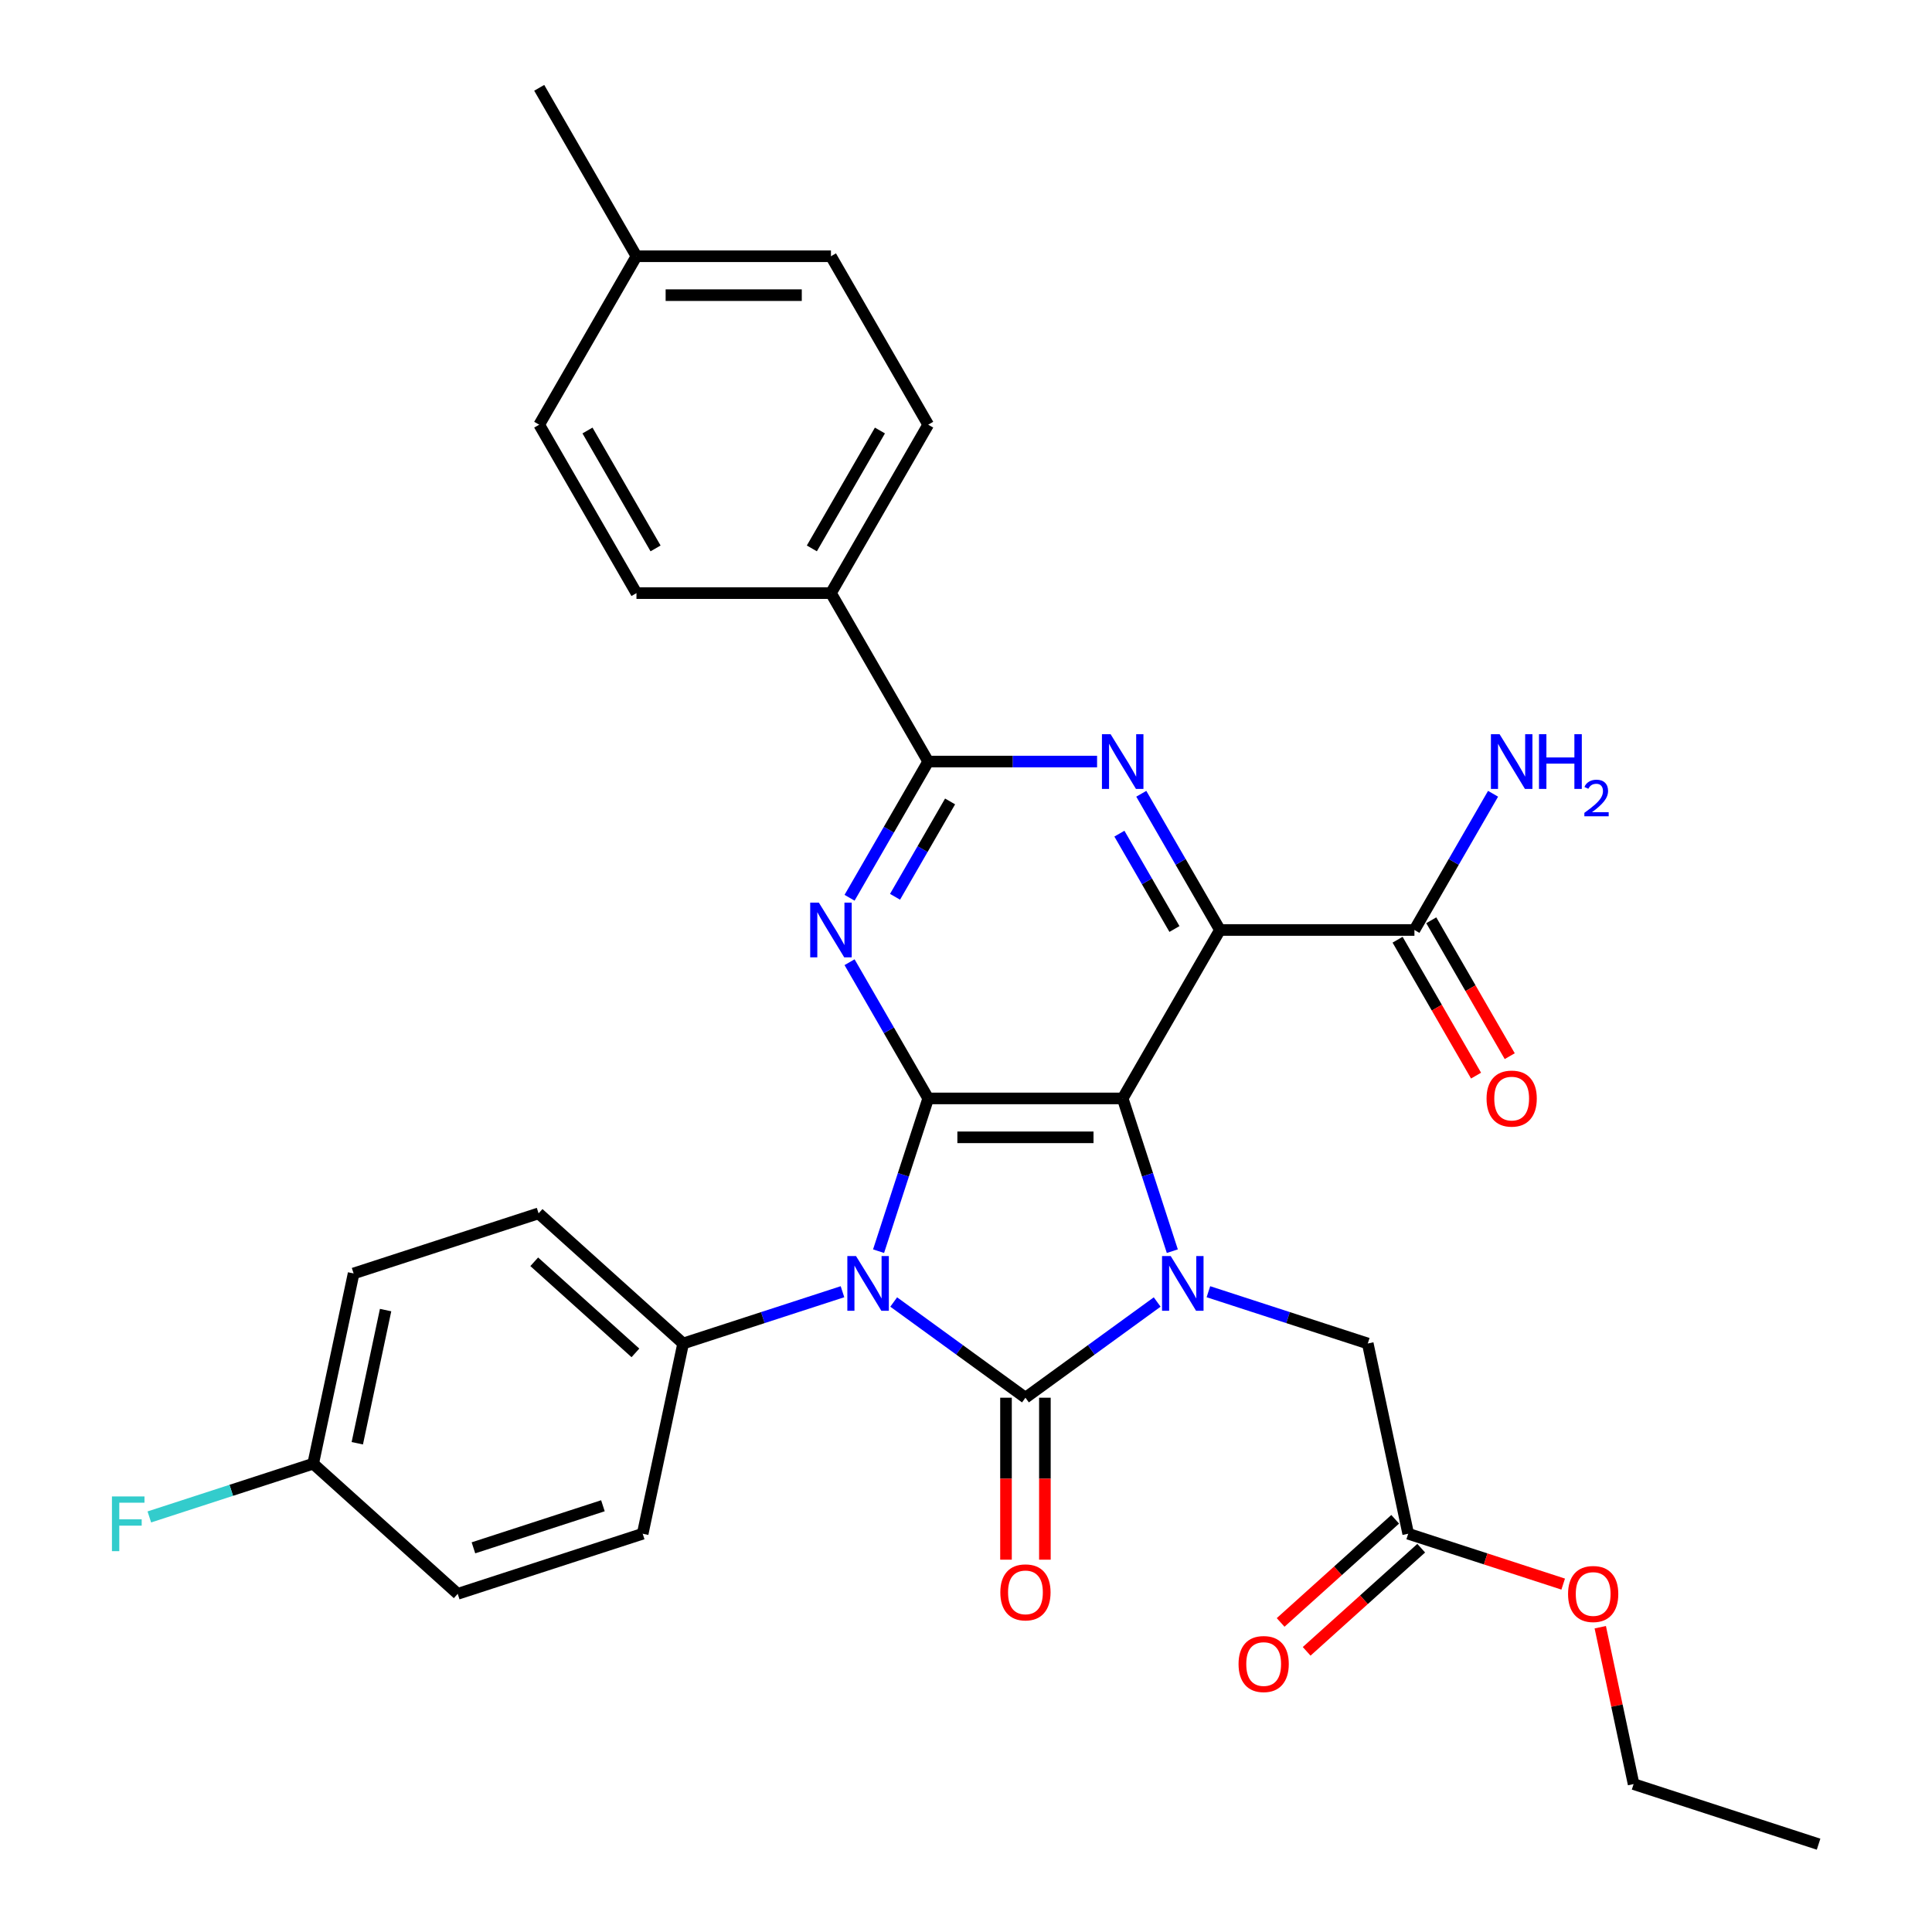 <?xml version='1.0' encoding='iso-8859-1'?>
<svg version='1.1' baseProfile='full'
              xmlns='http://www.w3.org/2000/svg'
                      xmlns:rdkit='http://www.rdkit.org/xml'
                      xmlns:xlink='http://www.w3.org/1999/xlink'
                  xml:space='preserve'
width='1000px' height='1000px' viewBox='0 0 1000 1000'>
<!-- END OF HEADER -->
<rect style='opacity:1.0;fill:#FFFFFF;stroke:none' width='1000' height='1000' x='0' y='0'> </rect>
<path class='bond-0' d='M 462.582,673.915 L 496.675,698.685' style='fill:none;fill-rule:evenodd;stroke:#0000FF;stroke-width:6px;stroke-linecap:butt;stroke-linejoin:miter;stroke-opacity:1' />
<path class='bond-0' d='M 496.675,698.685 L 530.768,723.455' style='fill:none;fill-rule:evenodd;stroke:#000000;stroke-width:6px;stroke-linecap:butt;stroke-linejoin:miter;stroke-opacity:1' />
<path class='bond-2' d='M 454.744,647.607 L 467.589,608.075' style='fill:none;fill-rule:evenodd;stroke:#0000FF;stroke-width:6px;stroke-linecap:butt;stroke-linejoin:miter;stroke-opacity:1' />
<path class='bond-2' d='M 467.589,608.075 L 480.434,568.543' style='fill:none;fill-rule:evenodd;stroke:#000000;stroke-width:6px;stroke-linecap:butt;stroke-linejoin:miter;stroke-opacity:1' />
<path class='bond-9' d='M 436.069,668.591 L 394.826,681.992' style='fill:none;fill-rule:evenodd;stroke:#0000FF;stroke-width:6px;stroke-linecap:butt;stroke-linejoin:miter;stroke-opacity:1' />
<path class='bond-9' d='M 394.826,681.992 L 353.584,695.392' style='fill:none;fill-rule:evenodd;stroke:#000000;stroke-width:6px;stroke-linecap:butt;stroke-linejoin:miter;stroke-opacity:1' />
<path class='bond-3' d='M 530.768,723.455 L 564.861,698.685' style='fill:none;fill-rule:evenodd;stroke:#000000;stroke-width:6px;stroke-linecap:butt;stroke-linejoin:miter;stroke-opacity:1' />
<path class='bond-3' d='M 564.861,698.685 L 598.953,673.915' style='fill:none;fill-rule:evenodd;stroke:#0000FF;stroke-width:6px;stroke-linecap:butt;stroke-linejoin:miter;stroke-opacity:1' />
<path class='bond-11' d='M 520.701,723.455 L 520.701,765.371' style='fill:none;fill-rule:evenodd;stroke:#000000;stroke-width:6px;stroke-linecap:butt;stroke-linejoin:miter;stroke-opacity:1' />
<path class='bond-11' d='M 520.701,765.371 L 520.701,807.287' style='fill:none;fill-rule:evenodd;stroke:#FF0000;stroke-width:6px;stroke-linecap:butt;stroke-linejoin:miter;stroke-opacity:1' />
<path class='bond-11' d='M 540.835,723.455 L 540.835,765.371' style='fill:none;fill-rule:evenodd;stroke:#000000;stroke-width:6px;stroke-linecap:butt;stroke-linejoin:miter;stroke-opacity:1' />
<path class='bond-11' d='M 540.835,765.371 L 540.835,807.287' style='fill:none;fill-rule:evenodd;stroke:#FF0000;stroke-width:6px;stroke-linecap:butt;stroke-linejoin:miter;stroke-opacity:1' />
<path class='bond-1' d='M 581.102,568.543 L 480.434,568.543' style='fill:none;fill-rule:evenodd;stroke:#000000;stroke-width:6px;stroke-linecap:butt;stroke-linejoin:miter;stroke-opacity:1' />
<path class='bond-1' d='M 566.002,588.676 L 495.534,588.676' style='fill:none;fill-rule:evenodd;stroke:#000000;stroke-width:6px;stroke-linecap:butt;stroke-linejoin:miter;stroke-opacity:1' />
<path class='bond-4' d='M 581.102,568.543 L 631.436,481.361' style='fill:none;fill-rule:evenodd;stroke:#000000;stroke-width:6px;stroke-linecap:butt;stroke-linejoin:miter;stroke-opacity:1' />
<path class='bond-32' d='M 581.102,568.543 L 593.947,608.075' style='fill:none;fill-rule:evenodd;stroke:#000000;stroke-width:6px;stroke-linecap:butt;stroke-linejoin:miter;stroke-opacity:1' />
<path class='bond-32' d='M 593.947,608.075 L 606.792,647.607' style='fill:none;fill-rule:evenodd;stroke:#0000FF;stroke-width:6px;stroke-linecap:butt;stroke-linejoin:miter;stroke-opacity:1' />
<path class='bond-5' d='M 480.434,568.543 L 460.081,533.29' style='fill:none;fill-rule:evenodd;stroke:#000000;stroke-width:6px;stroke-linecap:butt;stroke-linejoin:miter;stroke-opacity:1' />
<path class='bond-5' d='M 460.081,533.29 L 439.728,498.038' style='fill:none;fill-rule:evenodd;stroke:#0000FF;stroke-width:6px;stroke-linecap:butt;stroke-linejoin:miter;stroke-opacity:1' />
<path class='bond-10' d='M 625.467,668.591 L 666.709,681.992' style='fill:none;fill-rule:evenodd;stroke:#0000FF;stroke-width:6px;stroke-linecap:butt;stroke-linejoin:miter;stroke-opacity:1' />
<path class='bond-10' d='M 666.709,681.992 L 707.951,695.392' style='fill:none;fill-rule:evenodd;stroke:#000000;stroke-width:6px;stroke-linecap:butt;stroke-linejoin:miter;stroke-opacity:1' />
<path class='bond-8' d='M 631.436,481.361 L 732.104,481.361' style='fill:none;fill-rule:evenodd;stroke:#000000;stroke-width:6px;stroke-linecap:butt;stroke-linejoin:miter;stroke-opacity:1' />
<path class='bond-34' d='M 631.436,481.361 L 611.083,446.109' style='fill:none;fill-rule:evenodd;stroke:#000000;stroke-width:6px;stroke-linecap:butt;stroke-linejoin:miter;stroke-opacity:1' />
<path class='bond-34' d='M 611.083,446.109 L 590.73,410.857' style='fill:none;fill-rule:evenodd;stroke:#0000FF;stroke-width:6px;stroke-linecap:butt;stroke-linejoin:miter;stroke-opacity:1' />
<path class='bond-34' d='M 607.894,480.852 L 593.647,456.176' style='fill:none;fill-rule:evenodd;stroke:#000000;stroke-width:6px;stroke-linecap:butt;stroke-linejoin:miter;stroke-opacity:1' />
<path class='bond-34' d='M 593.647,456.176 L 579.4,431.499' style='fill:none;fill-rule:evenodd;stroke:#0000FF;stroke-width:6px;stroke-linecap:butt;stroke-linejoin:miter;stroke-opacity:1' />
<path class='bond-7' d='M 439.728,464.684 L 460.081,429.432' style='fill:none;fill-rule:evenodd;stroke:#0000FF;stroke-width:6px;stroke-linecap:butt;stroke-linejoin:miter;stroke-opacity:1' />
<path class='bond-7' d='M 460.081,429.432 L 480.434,394.18' style='fill:none;fill-rule:evenodd;stroke:#000000;stroke-width:6px;stroke-linecap:butt;stroke-linejoin:miter;stroke-opacity:1' />
<path class='bond-7' d='M 463.27,464.176 L 477.517,439.499' style='fill:none;fill-rule:evenodd;stroke:#0000FF;stroke-width:6px;stroke-linecap:butt;stroke-linejoin:miter;stroke-opacity:1' />
<path class='bond-7' d='M 477.517,439.499 L 491.764,414.822' style='fill:none;fill-rule:evenodd;stroke:#000000;stroke-width:6px;stroke-linecap:butt;stroke-linejoin:miter;stroke-opacity:1' />
<path class='bond-6' d='M 567.845,394.18 L 524.139,394.18' style='fill:none;fill-rule:evenodd;stroke:#0000FF;stroke-width:6px;stroke-linecap:butt;stroke-linejoin:miter;stroke-opacity:1' />
<path class='bond-6' d='M 524.139,394.18 L 480.434,394.18' style='fill:none;fill-rule:evenodd;stroke:#000000;stroke-width:6px;stroke-linecap:butt;stroke-linejoin:miter;stroke-opacity:1' />
<path class='bond-12' d='M 480.434,394.18 L 430.099,306.999' style='fill:none;fill-rule:evenodd;stroke:#000000;stroke-width:6px;stroke-linecap:butt;stroke-linejoin:miter;stroke-opacity:1' />
<path class='bond-14' d='M 723.386,486.395 L 743.693,521.567' style='fill:none;fill-rule:evenodd;stroke:#000000;stroke-width:6px;stroke-linecap:butt;stroke-linejoin:miter;stroke-opacity:1' />
<path class='bond-14' d='M 743.693,521.567 L 764,556.739' style='fill:none;fill-rule:evenodd;stroke:#FF0000;stroke-width:6px;stroke-linecap:butt;stroke-linejoin:miter;stroke-opacity:1' />
<path class='bond-14' d='M 740.823,476.328 L 761.129,511.5' style='fill:none;fill-rule:evenodd;stroke:#000000;stroke-width:6px;stroke-linecap:butt;stroke-linejoin:miter;stroke-opacity:1' />
<path class='bond-14' d='M 761.129,511.5 L 781.436,546.672' style='fill:none;fill-rule:evenodd;stroke:#FF0000;stroke-width:6px;stroke-linecap:butt;stroke-linejoin:miter;stroke-opacity:1' />
<path class='bond-20' d='M 732.104,481.361 L 752.457,446.109' style='fill:none;fill-rule:evenodd;stroke:#000000;stroke-width:6px;stroke-linecap:butt;stroke-linejoin:miter;stroke-opacity:1' />
<path class='bond-20' d='M 752.457,446.109 L 772.81,410.857' style='fill:none;fill-rule:evenodd;stroke:#0000FF;stroke-width:6px;stroke-linecap:butt;stroke-linejoin:miter;stroke-opacity:1' />
<path class='bond-16' d='M 353.584,695.392 L 278.773,628.032' style='fill:none;fill-rule:evenodd;stroke:#000000;stroke-width:6px;stroke-linecap:butt;stroke-linejoin:miter;stroke-opacity:1' />
<path class='bond-16' d='M 328.89,700.25 L 276.523,653.098' style='fill:none;fill-rule:evenodd;stroke:#000000;stroke-width:6px;stroke-linecap:butt;stroke-linejoin:miter;stroke-opacity:1' />
<path class='bond-17' d='M 353.584,695.392 L 332.654,793.861' style='fill:none;fill-rule:evenodd;stroke:#000000;stroke-width:6px;stroke-linecap:butt;stroke-linejoin:miter;stroke-opacity:1' />
<path class='bond-13' d='M 707.951,695.392 L 728.882,793.861' style='fill:none;fill-rule:evenodd;stroke:#000000;stroke-width:6px;stroke-linecap:butt;stroke-linejoin:miter;stroke-opacity:1' />
<path class='bond-18' d='M 430.099,306.999 L 480.434,219.817' style='fill:none;fill-rule:evenodd;stroke:#000000;stroke-width:6px;stroke-linecap:butt;stroke-linejoin:miter;stroke-opacity:1' />
<path class='bond-18' d='M 420.213,283.855 L 455.447,222.828' style='fill:none;fill-rule:evenodd;stroke:#000000;stroke-width:6px;stroke-linecap:butt;stroke-linejoin:miter;stroke-opacity:1' />
<path class='bond-19' d='M 430.099,306.999 L 329.431,306.999' style='fill:none;fill-rule:evenodd;stroke:#000000;stroke-width:6px;stroke-linecap:butt;stroke-linejoin:miter;stroke-opacity:1' />
<path class='bond-15' d='M 722.146,786.379 L 692.498,813.074' style='fill:none;fill-rule:evenodd;stroke:#000000;stroke-width:6px;stroke-linecap:butt;stroke-linejoin:miter;stroke-opacity:1' />
<path class='bond-15' d='M 692.498,813.074 L 662.851,839.768' style='fill:none;fill-rule:evenodd;stroke:#FF0000;stroke-width:6px;stroke-linecap:butt;stroke-linejoin:miter;stroke-opacity:1' />
<path class='bond-15' d='M 735.618,801.342 L 705.97,828.036' style='fill:none;fill-rule:evenodd;stroke:#000000;stroke-width:6px;stroke-linecap:butt;stroke-linejoin:miter;stroke-opacity:1' />
<path class='bond-15' d='M 705.97,828.036 L 676.323,854.731' style='fill:none;fill-rule:evenodd;stroke:#FF0000;stroke-width:6px;stroke-linecap:butt;stroke-linejoin:miter;stroke-opacity:1' />
<path class='bond-26' d='M 728.882,793.861 L 768.994,806.894' style='fill:none;fill-rule:evenodd;stroke:#000000;stroke-width:6px;stroke-linecap:butt;stroke-linejoin:miter;stroke-opacity:1' />
<path class='bond-26' d='M 768.994,806.894 L 809.106,819.927' style='fill:none;fill-rule:evenodd;stroke:#FF0000;stroke-width:6px;stroke-linecap:butt;stroke-linejoin:miter;stroke-opacity:1' />
<path class='bond-23' d='M 278.773,628.032 L 183.032,659.14' style='fill:none;fill-rule:evenodd;stroke:#000000;stroke-width:6px;stroke-linecap:butt;stroke-linejoin:miter;stroke-opacity:1' />
<path class='bond-22' d='M 332.654,793.861 L 236.913,824.969' style='fill:none;fill-rule:evenodd;stroke:#000000;stroke-width:6px;stroke-linecap:butt;stroke-linejoin:miter;stroke-opacity:1' />
<path class='bond-22' d='M 312.071,779.378 L 245.052,801.154' style='fill:none;fill-rule:evenodd;stroke:#000000;stroke-width:6px;stroke-linecap:butt;stroke-linejoin:miter;stroke-opacity:1' />
<path class='bond-24' d='M 480.434,219.817 L 430.099,132.636' style='fill:none;fill-rule:evenodd;stroke:#000000;stroke-width:6px;stroke-linecap:butt;stroke-linejoin:miter;stroke-opacity:1' />
<path class='bond-25' d='M 329.431,306.999 L 279.097,219.817' style='fill:none;fill-rule:evenodd;stroke:#000000;stroke-width:6px;stroke-linecap:butt;stroke-linejoin:miter;stroke-opacity:1' />
<path class='bond-25' d='M 339.317,283.855 L 304.083,222.828' style='fill:none;fill-rule:evenodd;stroke:#000000;stroke-width:6px;stroke-linecap:butt;stroke-linejoin:miter;stroke-opacity:1' />
<path class='bond-21' d='M 162.102,757.608 L 236.913,824.969' style='fill:none;fill-rule:evenodd;stroke:#000000;stroke-width:6px;stroke-linecap:butt;stroke-linejoin:miter;stroke-opacity:1' />
<path class='bond-28' d='M 162.102,757.608 L 119.699,771.386' style='fill:none;fill-rule:evenodd;stroke:#000000;stroke-width:6px;stroke-linecap:butt;stroke-linejoin:miter;stroke-opacity:1' />
<path class='bond-28' d='M 119.699,771.386 L 77.297,785.163' style='fill:none;fill-rule:evenodd;stroke:#33CCCC;stroke-width:6px;stroke-linecap:butt;stroke-linejoin:miter;stroke-opacity:1' />
<path class='bond-33' d='M 162.102,757.608 L 183.032,659.14' style='fill:none;fill-rule:evenodd;stroke:#000000;stroke-width:6px;stroke-linecap:butt;stroke-linejoin:miter;stroke-opacity:1' />
<path class='bond-33' d='M 184.935,747.024 L 199.586,678.096' style='fill:none;fill-rule:evenodd;stroke:#000000;stroke-width:6px;stroke-linecap:butt;stroke-linejoin:miter;stroke-opacity:1' />
<path class='bond-35' d='M 430.099,132.636 L 329.431,132.636' style='fill:none;fill-rule:evenodd;stroke:#000000;stroke-width:6px;stroke-linecap:butt;stroke-linejoin:miter;stroke-opacity:1' />
<path class='bond-35' d='M 414.999,152.77 L 344.531,152.77' style='fill:none;fill-rule:evenodd;stroke:#000000;stroke-width:6px;stroke-linecap:butt;stroke-linejoin:miter;stroke-opacity:1' />
<path class='bond-27' d='M 279.097,219.817 L 329.431,132.636' style='fill:none;fill-rule:evenodd;stroke:#000000;stroke-width:6px;stroke-linecap:butt;stroke-linejoin:miter;stroke-opacity:1' />
<path class='bond-29' d='M 828.295,842.245 L 836.924,882.841' style='fill:none;fill-rule:evenodd;stroke:#FF0000;stroke-width:6px;stroke-linecap:butt;stroke-linejoin:miter;stroke-opacity:1' />
<path class='bond-29' d='M 836.924,882.841 L 845.553,923.437' style='fill:none;fill-rule:evenodd;stroke:#000000;stroke-width:6px;stroke-linecap:butt;stroke-linejoin:miter;stroke-opacity:1' />
<path class='bond-30' d='M 329.431,132.636 L 279.097,45.455' style='fill:none;fill-rule:evenodd;stroke:#000000;stroke-width:6px;stroke-linecap:butt;stroke-linejoin:miter;stroke-opacity:1' />
<path class='bond-31' d='M 845.553,923.437 L 941.294,954.545' style='fill:none;fill-rule:evenodd;stroke:#000000;stroke-width:6px;stroke-linecap:butt;stroke-linejoin:miter;stroke-opacity:1' />
<path  class='atom-0' d='M 443.065 650.124
L 452.345 665.124
Q 453.265 666.604, 454.745 669.284
Q 456.225 671.964, 456.305 672.124
L 456.305 650.124
L 460.065 650.124
L 460.065 678.444
L 456.185 678.444
L 446.225 662.044
Q 445.065 660.124, 443.825 657.924
Q 442.625 655.724, 442.265 655.044
L 442.265 678.444
L 438.585 678.444
L 438.585 650.124
L 443.065 650.124
' fill='#0000FF'/>
<path  class='atom-4' d='M 605.95 650.124
L 615.23 665.124
Q 616.15 666.604, 617.63 669.284
Q 619.11 671.964, 619.19 672.124
L 619.19 650.124
L 622.95 650.124
L 622.95 678.444
L 619.07 678.444
L 609.11 662.044
Q 607.95 660.124, 606.71 657.924
Q 605.51 655.724, 605.15 655.044
L 605.15 678.444
L 601.47 678.444
L 601.47 650.124
L 605.95 650.124
' fill='#0000FF'/>
<path  class='atom-6' d='M 423.839 467.201
L 433.119 482.201
Q 434.039 483.681, 435.519 486.361
Q 436.999 489.041, 437.079 489.201
L 437.079 467.201
L 440.839 467.201
L 440.839 495.521
L 436.959 495.521
L 426.999 479.121
Q 425.839 477.201, 424.599 475.001
Q 423.399 472.801, 423.039 472.121
L 423.039 495.521
L 419.359 495.521
L 419.359 467.201
L 423.839 467.201
' fill='#0000FF'/>
<path  class='atom-7' d='M 574.842 380.02
L 584.122 395.02
Q 585.042 396.5, 586.522 399.18
Q 588.002 401.86, 588.082 402.02
L 588.082 380.02
L 591.842 380.02
L 591.842 408.34
L 587.962 408.34
L 578.002 391.94
Q 576.842 390.02, 575.602 387.82
Q 574.402 385.62, 574.042 384.94
L 574.042 408.34
L 570.362 408.34
L 570.362 380.02
L 574.842 380.02
' fill='#0000FF'/>
<path  class='atom-12' d='M 517.768 824.203
Q 517.768 817.403, 521.128 813.603
Q 524.488 809.803, 530.768 809.803
Q 537.048 809.803, 540.408 813.603
Q 543.768 817.403, 543.768 824.203
Q 543.768 831.083, 540.368 835.003
Q 536.968 838.883, 530.768 838.883
Q 524.528 838.883, 521.128 835.003
Q 517.768 831.123, 517.768 824.203
M 530.768 835.683
Q 535.088 835.683, 537.408 832.803
Q 539.768 829.883, 539.768 824.203
Q 539.768 818.643, 537.408 815.843
Q 535.088 813.003, 530.768 813.003
Q 526.448 813.003, 524.088 815.803
Q 521.768 818.603, 521.768 824.203
Q 521.768 829.923, 524.088 832.803
Q 526.448 835.683, 530.768 835.683
' fill='#FF0000'/>
<path  class='atom-15' d='M 769.439 568.623
Q 769.439 561.823, 772.799 558.023
Q 776.159 554.223, 782.439 554.223
Q 788.719 554.223, 792.079 558.023
Q 795.439 561.823, 795.439 568.623
Q 795.439 575.503, 792.039 579.423
Q 788.639 583.303, 782.439 583.303
Q 776.199 583.303, 772.799 579.423
Q 769.439 575.543, 769.439 568.623
M 782.439 580.103
Q 786.759 580.103, 789.079 577.223
Q 791.439 574.303, 791.439 568.623
Q 791.439 563.063, 789.079 560.263
Q 786.759 557.423, 782.439 557.423
Q 778.119 557.423, 775.759 560.223
Q 773.439 563.023, 773.439 568.623
Q 773.439 574.343, 775.759 577.223
Q 778.119 580.103, 782.439 580.103
' fill='#FF0000'/>
<path  class='atom-16' d='M 641.07 861.301
Q 641.07 854.501, 644.43 850.701
Q 647.79 846.901, 654.07 846.901
Q 660.35 846.901, 663.71 850.701
Q 667.07 854.501, 667.07 861.301
Q 667.07 868.181, 663.67 872.101
Q 660.27 875.981, 654.07 875.981
Q 647.83 875.981, 644.43 872.101
Q 641.07 868.221, 641.07 861.301
M 654.07 872.781
Q 658.39 872.781, 660.71 869.901
Q 663.07 866.981, 663.07 861.301
Q 663.07 855.741, 660.71 852.941
Q 658.39 850.101, 654.07 850.101
Q 649.75 850.101, 647.39 852.901
Q 645.07 855.701, 645.07 861.301
Q 645.07 867.021, 647.39 869.901
Q 649.75 872.781, 654.07 872.781
' fill='#FF0000'/>
<path  class='atom-21' d='M 776.179 380.02
L 785.459 395.02
Q 786.379 396.5, 787.859 399.18
Q 789.339 401.86, 789.419 402.02
L 789.419 380.02
L 793.179 380.02
L 793.179 408.34
L 789.299 408.34
L 779.339 391.94
Q 778.179 390.02, 776.939 387.82
Q 775.739 385.62, 775.379 384.94
L 775.379 408.34
L 771.699 408.34
L 771.699 380.02
L 776.179 380.02
' fill='#0000FF'/>
<path  class='atom-21' d='M 796.579 380.02
L 800.419 380.02
L 800.419 392.06
L 814.899 392.06
L 814.899 380.02
L 818.739 380.02
L 818.739 408.34
L 814.899 408.34
L 814.899 395.26
L 800.419 395.26
L 800.419 408.34
L 796.579 408.34
L 796.579 380.02
' fill='#0000FF'/>
<path  class='atom-21' d='M 820.111 407.346
Q 820.798 405.577, 822.435 404.601
Q 824.071 403.597, 826.342 403.597
Q 829.167 403.597, 830.751 405.129
Q 832.335 406.66, 832.335 409.379
Q 832.335 412.151, 830.275 414.738
Q 828.243 417.325, 824.019 420.388
L 832.651 420.388
L 832.651 422.5
L 820.059 422.5
L 820.059 420.731
Q 823.543 418.249, 825.603 416.401
Q 827.688 414.553, 828.691 412.89
Q 829.695 411.227, 829.695 409.511
Q 829.695 407.716, 828.797 406.713
Q 827.899 405.709, 826.342 405.709
Q 824.837 405.709, 823.834 406.317
Q 822.831 406.924, 822.118 408.27
L 820.111 407.346
' fill='#0000FF'/>
<path  class='atom-27' d='M 811.623 825.049
Q 811.623 818.249, 814.983 814.449
Q 818.343 810.649, 824.623 810.649
Q 830.903 810.649, 834.263 814.449
Q 837.623 818.249, 837.623 825.049
Q 837.623 831.929, 834.223 835.849
Q 830.823 839.729, 824.623 839.729
Q 818.383 839.729, 814.983 835.849
Q 811.623 831.969, 811.623 825.049
M 824.623 836.529
Q 828.943 836.529, 831.263 833.649
Q 833.623 830.729, 833.623 825.049
Q 833.623 819.489, 831.263 816.689
Q 828.943 813.849, 824.623 813.849
Q 820.303 813.849, 817.943 816.649
Q 815.623 819.449, 815.623 825.049
Q 815.623 830.769, 817.943 833.649
Q 820.303 836.529, 824.623 836.529
' fill='#FF0000'/>
<path  class='atom-29' d='M 57.94 774.557
L 74.78 774.557
L 74.78 777.797
L 61.74 777.797
L 61.74 786.397
L 73.34 786.397
L 73.34 789.677
L 61.74 789.677
L 61.74 802.877
L 57.94 802.877
L 57.94 774.557
' fill='#33CCCC'/>
</svg>
